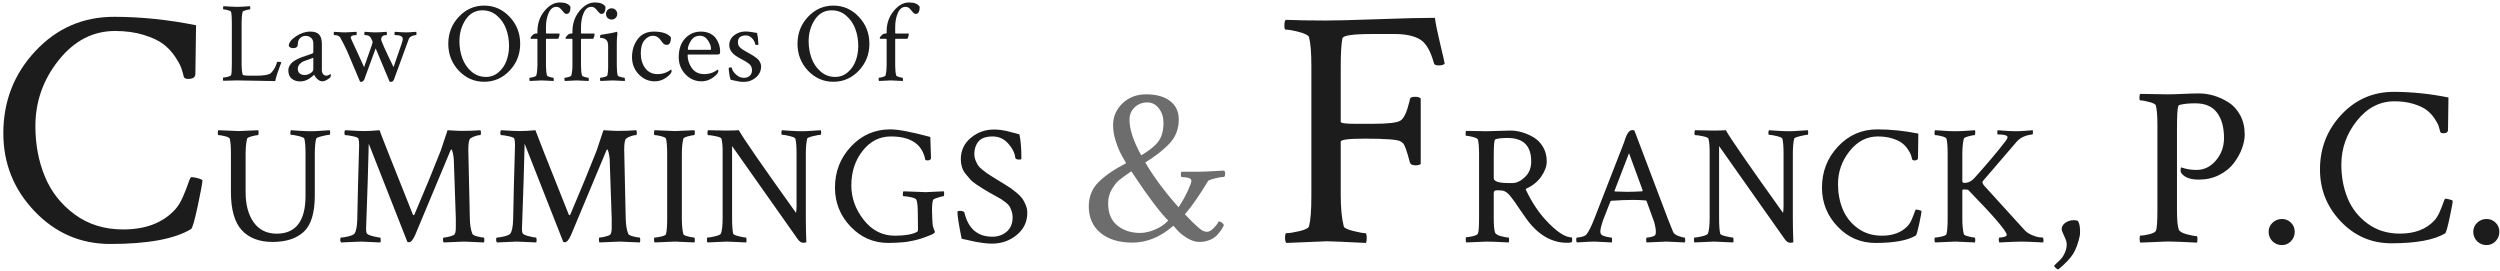 <?xml version="1.0" encoding="UTF-8"?>
<svg width="434px" height="47px" viewBox="0 0 434 47" version="1.1" xmlns="http://www.w3.org/2000/svg" xmlns:xlink="http://www.w3.org/1999/xlink">
    <!-- Generator: Sketch 55.2 (78181) - https://sketchapp.com -->
    <title>Logo</title>
    <desc>Created with Sketch.</desc>
    <g id="Home" stroke="none" stroke-width="1" fill="none" fill-rule="evenodd">
        <g id="Artboard" transform="translate(-248, -330)" fill-rule="nonzero">
            <g id="Logo" transform="translate(248, 330)">
                <g id="Cummings-&amp;-Franck,-p" transform="translate(0.578, 2.918)">
                    <path d="M34.57,28.359 C34.57,28.789 34.297,30.283 33.75,32.842 C33.203,35.4 32.813,36.738 32.578,36.855 C29.727,38.574 25.059,39.434 18.574,39.434 C13.418,39.434 9.033,37.539 5.42,33.75 C1.807,29.961 -3.69482223e-13,25.449 -3.69482223e-13,20.215 C-3.69482223e-13,14.668 1.855,9.912 5.566,5.947 C9.277,1.982 13.828,0 19.219,0 C23.828,0 28.574,0.488 33.457,1.465 C33.379,6.699 33.34,9.512 33.34,9.902 C33.34,10.488 32.93,10.781 32.109,10.781 C31.719,10.781 31.465,10.684 31.348,10.488 C31.23,9.98 31.084,9.463 30.908,8.936 C30.732,8.408 30.361,7.725 29.795,6.885 C29.229,6.045 28.545,5.322 27.744,4.717 C26.943,4.111 25.811,3.584 24.346,3.135 C22.881,2.686 21.23,2.461 19.395,2.461 C15.566,2.461 12.305,4.15 9.609,7.529 C6.914,10.908 5.566,14.727 5.566,18.984 C5.566,22.148 6.113,25.059 7.207,27.715 C8.301,30.371 10.029,32.568 12.393,34.307 C14.756,36.045 17.559,36.914 20.801,36.914 C24.668,36.914 27.656,35.781 29.766,33.516 C30.313,32.93 30.791,32.158 31.201,31.201 C31.611,30.244 31.924,29.443 32.139,28.799 C32.354,28.154 32.52,27.832 32.637,27.832 C32.871,27.832 33.154,27.871 33.486,27.949 C33.818,28.027 34.082,28.105 34.277,28.184 L34.57,28.359 Z M40.859,19.834 C41.171,19.834 42.304,19.785 44.257,19.688 C44.296,19.805 44.316,19.941 44.316,20.098 C44.316,20.391 44.277,20.537 44.199,20.537 C44.004,20.537 43.652,20.605 43.144,20.742 C42.636,20.879 42.363,21.016 42.324,21.152 C42.148,21.836 42.06,22.744 42.06,23.877 L42.06,30.41 C42.06,32.617 42.529,34.375 43.466,35.684 C44.404,36.992 45.732,37.646 47.451,37.646 C50.791,37.646 52.461,35.449 52.461,31.055 L52.461,23.73 C52.461,22.539 52.392,21.68 52.255,21.152 C52.197,20.996 51.86,20.845 51.245,20.698 C50.629,20.552 50.195,20.479 49.941,20.479 C49.863,20.479 49.824,20.366 49.824,20.142 C49.824,19.917 49.863,19.766 49.941,19.688 C50.195,19.707 50.703,19.741 51.464,19.79 C52.226,19.839 52.871,19.863 53.398,19.863 C53.906,19.863 54.546,19.834 55.317,19.775 C56.088,19.717 56.543,19.688 56.679,19.688 C56.718,19.805 56.738,19.951 56.738,20.127 C56.738,20.361 56.699,20.479 56.621,20.479 C56.425,20.479 56.001,20.557 55.346,20.713 C54.692,20.869 54.345,21.016 54.306,21.152 C54.15,21.758 54.072,22.666 54.072,23.877 L54.072,30.996 C54.072,34.023 53.437,36.128 52.168,37.31 C50.898,38.491 49.091,39.082 46.748,39.082 C44.423,39.082 42.636,38.398 41.386,37.031 C40.136,35.664 39.511,33.457 39.511,30.41 L39.511,23.76 C39.511,22.549 39.443,21.68 39.306,21.152 C39.248,20.996 38.969,20.854 38.471,20.728 C37.973,20.601 37.597,20.537 37.343,20.537 C37.265,20.537 37.226,20.41 37.226,20.156 C37.226,19.922 37.265,19.766 37.343,19.688 C39.589,19.785 40.761,19.834 40.859,19.834 Z M62.616,19.834 C63.339,19.834 64.237,19.785 65.312,19.688 C65.448,20.137 67.382,25.029 71.112,34.365 C71.132,34.404 71.171,34.424 71.23,34.424 C71.308,34.424 71.357,34.385 71.376,34.307 C73.29,29.814 74.814,26.113 75.946,23.203 L77.118,19.688 C78.368,19.766 79.179,19.805 79.55,19.805 C80.761,19.805 81.855,19.766 82.831,19.688 C82.89,19.863 82.919,20.01 82.919,20.127 C82.919,20.4 82.87,20.537 82.773,20.537 L82.714,20.537 C82.499,20.537 82.216,20.601 81.864,20.728 C81.513,20.854 81.249,20.986 81.073,21.123 C80.839,21.299 80.722,21.953 80.722,23.086 C80.722,23.398 80.81,27.363 80.986,34.98 C81.005,36.094 81.152,36.992 81.425,37.676 C81.503,37.852 81.796,38.003 82.304,38.13 C82.812,38.257 83.173,38.32 83.388,38.32 C83.466,38.32 83.505,38.457 83.505,38.73 C83.505,38.906 83.486,39.053 83.446,39.17 C81.493,39.072 80.331,39.023 79.96,39.023 C79.862,39.023 78.691,39.072 76.445,39.17 C76.366,39.092 76.327,38.936 76.327,38.701 C76.327,38.447 76.366,38.32 76.445,38.32 C76.64,38.32 76.938,38.271 77.338,38.174 C77.738,38.076 78.027,37.979 78.202,37.881 C78.437,37.744 78.554,37.324 78.554,36.621 L78.554,35.068 L78.202,24.756 C78.183,24.443 78.129,24.077 78.041,23.657 C77.953,23.237 77.861,23.027 77.763,23.027 C77.724,23.027 77.675,23.096 77.616,23.232 L71.493,37.881 C71.122,38.721 70.761,39.141 70.409,39.141 C70.351,39.141 70.263,39.121 70.146,39.082 L63.437,22.031 C63.398,23.906 63.339,26.055 63.261,28.477 C63.183,30.898 63.114,32.895 63.056,34.468 C62.997,36.04 62.968,36.846 62.968,36.885 C62.968,37.236 63.027,37.49 63.144,37.646 C63.261,37.803 63.617,37.954 64.213,38.101 C64.809,38.247 65.204,38.32 65.4,38.32 C65.478,38.32 65.517,38.467 65.517,38.76 C65.517,38.916 65.497,39.053 65.458,39.17 C63.505,39.072 62.372,39.023 62.06,39.023 C62.021,39.023 60.878,39.072 58.632,39.17 C58.534,39.072 58.486,38.926 58.486,38.73 C58.486,38.457 58.534,38.32 58.632,38.32 C58.905,38.32 59.311,38.257 59.848,38.13 C60.385,38.003 60.741,37.852 60.917,37.676 C61.23,37.324 61.405,36.475 61.445,35.127 C61.484,33.096 61.528,31.094 61.576,29.121 C61.625,27.148 61.669,25.601 61.708,24.478 C61.747,23.354 61.767,22.637 61.767,22.324 C61.767,21.836 61.728,21.445 61.65,21.152 C61.591,20.996 61.259,20.854 60.654,20.728 C60.048,20.601 59.609,20.537 59.335,20.537 C59.257,20.537 59.218,20.4 59.218,20.127 C59.218,19.912 59.257,19.766 59.335,19.688 C59.667,19.707 60.033,19.727 60.434,19.746 C60.834,19.766 61.2,19.785 61.532,19.805 C61.864,19.824 62.226,19.834 62.616,19.834 Z M89.677,19.834 C90.399,19.834 91.298,19.785 92.372,19.688 C92.509,20.137 94.442,25.029 98.173,34.365 C98.192,34.404 98.231,34.424 98.29,34.424 C98.368,34.424 98.417,34.385 98.436,34.307 C100.35,29.814 101.874,26.113 103.007,23.203 L104.179,19.688 C105.429,19.766 106.239,19.805 106.61,19.805 C107.821,19.805 108.915,19.766 109.891,19.688 C109.95,19.863 109.979,20.01 109.979,20.127 C109.979,20.4 109.93,20.537 109.833,20.537 L109.774,20.537 C109.559,20.537 109.276,20.601 108.925,20.728 C108.573,20.854 108.309,20.986 108.134,21.123 C107.899,21.299 107.782,21.953 107.782,23.086 C107.782,23.398 107.87,27.363 108.046,34.98 C108.065,36.094 108.212,36.992 108.485,37.676 C108.563,37.852 108.856,38.003 109.364,38.13 C109.872,38.257 110.233,38.32 110.448,38.32 C110.526,38.32 110.565,38.457 110.565,38.73 C110.565,38.906 110.546,39.053 110.507,39.17 C108.554,39.072 107.391,39.023 107.02,39.023 C106.923,39.023 105.751,39.072 103.505,39.17 C103.427,39.092 103.388,38.936 103.388,38.701 C103.388,38.447 103.427,38.32 103.505,38.32 C103.7,38.32 103.998,38.271 104.398,38.174 C104.799,38.076 105.087,37.979 105.263,37.881 C105.497,37.744 105.614,37.324 105.614,36.621 L105.614,35.068 L105.263,24.756 C105.243,24.443 105.189,24.077 105.101,23.657 C105.013,23.237 104.921,23.027 104.823,23.027 C104.784,23.027 104.735,23.096 104.677,23.232 L98.554,37.881 C98.182,38.721 97.821,39.141 97.47,39.141 C97.411,39.141 97.323,39.121 97.206,39.082 L90.497,22.031 C90.458,23.906 90.399,26.055 90.321,28.477 C90.243,30.898 90.175,32.895 90.116,34.468 C90.057,36.04 90.028,36.846 90.028,36.885 C90.028,37.236 90.087,37.49 90.204,37.646 C90.321,37.803 90.678,37.954 91.273,38.101 C91.869,38.247 92.264,38.32 92.46,38.32 C92.538,38.32 92.577,38.467 92.577,38.76 C92.577,38.916 92.557,39.053 92.518,39.17 C90.565,39.072 89.432,39.023 89.12,39.023 C89.081,39.023 87.938,39.072 85.692,39.17 C85.595,39.072 85.546,38.926 85.546,38.73 C85.546,38.457 85.595,38.32 85.692,38.32 C85.966,38.32 86.371,38.257 86.908,38.13 C87.445,38.003 87.802,37.852 87.977,37.676 C88.29,37.324 88.466,36.475 88.505,35.127 C88.544,33.096 88.588,31.094 88.637,29.121 C88.685,27.148 88.729,25.601 88.768,24.478 C88.807,23.354 88.827,22.637 88.827,22.324 C88.827,21.836 88.788,21.445 88.71,21.152 C88.651,20.996 88.319,20.854 87.714,20.728 C87.108,20.601 86.669,20.537 86.395,20.537 C86.317,20.537 86.278,20.4 86.278,20.127 C86.278,19.912 86.317,19.766 86.395,19.688 C86.727,19.707 87.094,19.727 87.494,19.746 C87.894,19.766 88.261,19.785 88.593,19.805 C88.925,19.824 89.286,19.834 89.677,19.834 Z M115.243,23.76 C115.243,22.549 115.174,21.68 115.037,21.152 C114.979,20.996 114.701,20.854 114.203,20.728 C113.704,20.601 113.329,20.537 113.075,20.537 C112.996,20.537 112.957,20.41 112.957,20.156 C112.957,19.922 112.996,19.766 113.075,19.688 C115.321,19.785 116.493,19.834 116.59,19.834 C116.903,19.834 118.036,19.785 119.989,19.688 C120.028,19.805 120.047,19.951 120.047,20.127 C120.047,20.4 120.008,20.537 119.93,20.537 C119.735,20.537 119.383,20.605 118.875,20.742 C118.368,20.879 118.094,21.016 118.055,21.152 C117.879,21.836 117.791,22.744 117.791,23.877 L117.791,35.01 C117.791,36.143 117.879,37.051 118.055,37.734 C118.094,37.871 118.368,38.003 118.875,38.13 C119.383,38.257 119.735,38.32 119.93,38.32 C120.008,38.32 120.047,38.467 120.047,38.76 C120.047,38.916 120.028,39.053 119.989,39.17 C118.036,39.072 116.903,39.023 116.59,39.023 C116.493,39.023 115.321,39.072 113.075,39.17 C112.996,39.092 112.957,38.945 112.957,38.73 C112.957,38.457 112.996,38.32 113.075,38.32 C113.329,38.32 113.704,38.262 114.203,38.145 C114.701,38.027 114.979,37.891 115.037,37.734 C115.174,37.207 115.243,36.338 115.243,35.127 L115.243,23.76 Z M137.703,23.73 C137.703,22.539 137.635,21.68 137.498,21.152 C137.439,20.996 137.103,20.845 136.487,20.698 C135.872,20.552 135.438,20.479 135.184,20.479 C135.105,20.479 135.066,20.366 135.066,20.142 C135.066,19.917 135.105,19.766 135.184,19.688 C135.438,19.707 135.945,19.741 136.707,19.79 C137.469,19.839 138.113,19.863 138.641,19.863 C139.148,19.863 139.788,19.834 140.56,19.775 C141.331,19.717 141.785,19.688 141.922,19.688 C141.961,19.805 141.98,19.951 141.98,20.127 C141.98,20.361 141.941,20.479 141.863,20.479 C141.668,20.479 141.243,20.557 140.589,20.713 C139.935,20.869 139.588,21.016 139.549,21.152 C139.393,21.758 139.314,22.666 139.314,23.877 L139.314,35.01 C139.314,36.221 139.344,37.588 139.402,39.111 C139.324,39.189 139.139,39.229 138.846,39.229 C138.514,39.229 138.191,39.004 137.879,38.555 L126.512,22.441 L126.512,34.951 C126.512,36.24 126.58,37.148 126.717,37.676 C126.756,37.813 127.083,37.954 127.698,38.101 C128.313,38.247 128.719,38.32 128.914,38.32 C128.973,38.32 129.007,38.437 129.017,38.672 C129.026,38.906 129.012,39.072 128.973,39.17 C127.02,39.072 125.896,39.023 125.604,39.023 L122.234,39.17 C122.176,39.111 122.146,38.965 122.146,38.73 C122.146,38.457 122.176,38.32 122.234,38.32 C122.508,38.32 122.952,38.247 123.567,38.101 C124.183,37.954 124.52,37.793 124.578,37.617 C124.773,37.109 124.871,36.191 124.871,34.863 L124.871,23.35 C124.871,22.393 124.803,21.66 124.666,21.152 C124.607,20.996 124.275,20.854 123.67,20.728 C123.064,20.601 122.625,20.537 122.352,20.537 C122.273,20.537 122.234,20.415 122.234,20.171 C122.234,19.927 122.273,19.766 122.352,19.688 C123.875,19.727 124.871,19.746 125.34,19.746 C126.355,19.746 127.137,19.727 127.684,19.688 C128.406,21.016 131.717,25.801 137.615,34.043 C137.674,33.711 137.703,33.311 137.703,32.842 L137.703,23.73 Z M144.373,29.648 C144.373,26.875 145.3,24.497 147.156,22.515 C149.011,20.532 151.287,19.541 153.982,19.541 C155.369,19.541 157.683,19.98 160.925,20.859 C161.004,23.086 161.043,24.297 161.043,24.492 C161.043,24.785 160.838,24.932 160.427,24.932 C160.232,24.932 160.105,24.883 160.046,24.785 C159.519,22.109 157.527,20.771 154.07,20.771 C152.117,20.771 150.486,21.602 149.177,23.262 C147.869,24.922 147.214,26.924 147.214,29.268 C147.214,31.436 147.932,33.433 149.368,35.259 C150.803,37.085 152.605,37.998 154.773,37.998 C156.492,37.998 157.761,37.783 158.582,37.354 C158.718,37.295 158.787,37.148 158.787,36.914 L158.757,34.512 L158.757,34.307 C158.757,33.037 158.679,32.197 158.523,31.787 C158.445,31.592 158.128,31.436 157.571,31.318 C157.014,31.201 156.58,31.143 156.267,31.143 C156.189,31.143 156.15,31.021 156.15,30.776 C156.15,30.532 156.189,30.371 156.267,30.293 C158.767,30.391 160.046,30.439 160.105,30.439 C160.261,30.439 161.316,30.391 163.269,30.293 C163.308,30.41 163.328,30.547 163.328,30.703 C163.328,30.996 163.289,31.143 163.211,31.143 C163.093,31.143 162.825,31.206 162.405,31.333 C161.985,31.46 161.687,31.572 161.511,31.67 C161.316,31.807 161.218,32.461 161.218,33.633 C161.218,34.043 161.233,34.487 161.262,34.966 C161.292,35.444 161.306,35.703 161.306,35.742 C161.306,36.094 161.375,36.436 161.511,36.768 C161.648,37.1 161.716,37.295 161.716,37.354 C161.716,37.51 161.472,37.686 160.984,37.881 C160.945,37.9 160.754,37.974 160.413,38.101 C160.071,38.228 159.851,38.311 159.754,38.35 C159.656,38.389 159.436,38.462 159.094,38.569 C158.753,38.677 158.479,38.75 158.274,38.789 C158.069,38.828 157.776,38.887 157.395,38.965 C157.014,39.043 156.653,39.097 156.311,39.126 C155.969,39.155 155.569,39.185 155.11,39.214 C154.651,39.243 154.168,39.258 153.66,39.258 C151.082,39.258 148.889,38.311 147.083,36.416 C145.276,34.521 144.373,32.266 144.373,29.648 Z M166.218,24.727 C166.218,23.223 166.794,21.987 167.946,21.021 C169.099,20.054 170.437,19.57 171.96,19.57 C172.39,19.57 172.795,19.595 173.176,19.644 C173.557,19.692 173.869,19.746 174.113,19.805 C174.358,19.863 174.709,19.956 175.168,20.083 C175.627,20.21 176.032,20.312 176.384,20.391 C176.618,21.426 176.736,22.822 176.736,24.58 C176.736,24.717 176.638,24.785 176.443,24.785 C175.974,24.785 175.72,24.688 175.681,24.492 C175.583,23.633 175.168,22.798 174.436,21.987 C173.703,21.177 172.81,20.771 171.755,20.771 C170.583,20.771 169.758,21.064 169.279,21.65 C168.801,22.236 168.562,22.959 168.562,23.818 C168.562,24.189 168.63,24.546 168.767,24.888 C168.904,25.229 169.04,25.513 169.177,25.737 C169.314,25.962 169.563,26.221 169.924,26.514 C170.285,26.807 170.549,27.012 170.715,27.129 C170.881,27.246 171.213,27.461 171.711,27.773 C172.209,28.086 172.527,28.281 172.663,28.359 C172.761,28.418 173.103,28.628 173.689,28.989 C174.275,29.351 174.675,29.604 174.89,29.751 C175.105,29.897 175.442,30.161 175.901,30.542 C176.36,30.923 176.692,31.26 176.897,31.553 C177.102,31.846 177.297,32.212 177.483,32.651 C177.668,33.091 177.761,33.545 177.761,34.014 C177.761,35.576 177.151,36.86 175.93,37.866 C174.709,38.872 173.279,39.375 171.638,39.375 C171.169,39.375 170.671,39.341 170.144,39.272 C169.616,39.204 169.177,39.136 168.825,39.067 C168.474,38.999 168.029,38.901 167.492,38.774 C166.955,38.647 166.579,38.564 166.364,38.525 C165.876,36.123 165.632,34.57 165.632,33.867 C165.632,33.75 165.788,33.691 166.101,33.691 C166.452,33.691 166.696,33.779 166.833,33.955 C167.497,36.768 169.118,38.174 171.696,38.174 C172.673,38.174 173.503,37.881 174.187,37.295 C174.87,36.709 175.212,35.879 175.212,34.805 C175.212,34.414 175.154,34.053 175.036,33.721 C174.919,33.389 174.797,33.115 174.67,32.9 C174.543,32.686 174.319,32.456 173.996,32.212 C173.674,31.968 173.425,31.787 173.249,31.67 C173.073,31.553 172.751,31.367 172.282,31.113 C171.814,30.859 171.491,30.684 171.316,30.586 C170.749,30.254 170.354,30.02 170.129,29.883 C169.904,29.746 169.533,29.507 169.016,29.165 C168.498,28.823 168.122,28.521 167.888,28.257 C167.654,27.993 167.38,27.671 167.068,27.29 C166.755,26.909 166.535,26.504 166.408,26.074 C166.281,25.645 166.218,25.195 166.218,24.727 Z" id="CUMMINGS" fill="#1C1C1C"></path>
                    <path d="M202.223,35.371 C201.468,34.616 200.556,33.522 199.489,32.09 C198.421,30.658 197.549,29.421 196.871,28.379 L195.817,26.816 C194.879,27.467 194.189,27.969 193.746,28.32 C193.304,28.672 192.868,29.212 192.438,29.941 C192.008,30.671 191.793,31.478 191.793,32.363 C191.793,34.082 192.327,35.371 193.395,36.23 C194.463,37.09 195.778,37.52 197.34,37.52 C198.148,37.52 199.013,37.324 199.938,36.934 C200.862,36.543 201.624,36.022 202.223,35.371 Z M198.59,14.863 C197.731,14.863 197.002,15.143 196.403,15.703 C195.804,16.263 195.504,16.986 195.504,17.871 C195.504,19.538 196.181,21.595 197.536,24.043 C198.89,23.262 199.873,22.474 200.485,21.68 C201.097,20.885 201.403,19.785 201.403,18.379 C201.403,17.441 201.142,16.621 200.621,15.918 C200.101,15.215 199.424,14.863 198.59,14.863 Z M198.395,13.457 C200.14,13.457 201.52,13.841 202.536,14.609 C203.551,15.378 204.059,16.452 204.059,17.832 C204.059,19.421 203.551,20.775 202.536,21.895 C201.52,23.014 200.088,24.147 198.239,25.293 C199.749,27.845 201.676,30.436 204.02,33.066 C204.671,32.077 205.205,31.126 205.621,30.215 C206.038,29.303 206.246,28.73 206.246,28.496 C206.246,28.262 206.123,28.099 205.875,28.008 C205.628,27.917 205.348,27.865 205.036,27.852 C204.723,27.839 204.541,27.819 204.489,27.793 C204.437,27.689 204.411,27.533 204.411,27.324 C204.411,27.116 204.45,26.973 204.528,26.895 L207.614,26.895 C208.004,26.895 208.414,26.882 208.844,26.855 C209.274,26.829 209.782,26.803 210.368,26.777 C210.954,26.751 211.468,26.725 211.911,26.699 C212.041,26.777 212.106,26.947 212.106,27.207 C212.106,27.598 212.028,27.793 211.871,27.793 C211.533,27.793 211.051,27.871 210.426,28.027 C209.801,28.184 209.385,28.327 209.176,28.457 C209.15,28.483 208.968,28.776 208.629,29.336 C208.291,29.896 207.796,30.658 207.145,31.621 C206.494,32.585 205.817,33.47 205.114,34.277 C205.713,34.902 206.129,35.332 206.364,35.566 C206.598,35.801 206.911,36.094 207.301,36.445 C207.692,36.797 208.004,37.031 208.239,37.148 C208.473,37.266 208.707,37.324 208.942,37.324 C209.306,37.324 209.704,37.103 210.133,36.66 C210.563,36.217 210.843,35.84 210.973,35.527 C211.181,35.527 211.383,35.605 211.579,35.762 C211.774,35.918 211.871,36.074 211.871,36.23 C211.767,36.439 211.65,36.647 211.52,36.855 C211.39,37.064 211.162,37.363 210.836,37.754 C210.511,38.145 210.068,38.464 209.508,38.711 C208.948,38.958 208.317,39.082 207.614,39.082 C206.937,39.082 206.22,38.848 205.465,38.379 C204.71,37.91 204.137,37.441 203.746,36.973 L203.121,36.27 C200.882,38.223 198.512,39.199 196.012,39.199 C193.694,39.199 191.852,38.639 190.485,37.52 C189.118,36.4 188.434,34.863 188.434,32.91 C188.434,31.217 189.007,29.805 190.153,28.672 C191.299,27.539 192.887,26.452 194.918,25.41 C194.424,24.577 194.052,23.906 193.805,23.398 C193.558,22.891 193.304,22.207 193.043,21.348 C192.783,20.488 192.653,19.642 192.653,18.809 C192.653,17.324 193.2,16.061 194.293,15.02 C195.387,13.978 196.754,13.457 198.395,13.457 Z" id="&amp;" fill="#6D6D6D"></path>
                    <path d="M229.595,0.645 C231.353,0.645 234.4,0.566 238.736,0.41 C243.072,0.254 246.334,0.176 248.521,0.176 C248.677,1.309 248.98,2.803 249.429,4.658 C249.879,6.514 250.142,7.676 250.22,8.145 C250.025,8.34 249.673,8.438 249.166,8.438 C248.658,8.438 248.384,8.301 248.345,8.027 C247.759,5.879 246.939,4.502 245.884,3.896 C244.83,3.291 243.384,2.988 241.548,2.988 L237.623,2.988 C234.263,2.988 232.545,3.242 232.466,3.75 C232.271,4.688 232.173,6.328 232.173,8.672 L232.173,18.223 C232.173,18.457 232.994,18.574 234.634,18.574 L237.74,18.574 C240.357,18.574 241.959,18.389 242.545,18.018 C243.13,17.646 243.638,16.582 244.068,14.824 C244.107,14.59 244.146,14.414 244.185,14.297 C244.224,14.023 244.517,13.887 245.064,13.887 C245.533,13.887 245.865,13.984 246.06,14.18 L246.06,25.547 C245.904,25.703 245.591,25.781 245.123,25.781 C244.615,25.781 244.302,25.625 244.185,25.312 C243.912,24.258 243.677,23.467 243.482,22.939 C243.287,22.412 243.14,22.1 243.043,22.002 C242.945,21.904 242.779,21.777 242.545,21.621 C242.037,21.309 239.966,21.152 236.334,21.152 C233.56,21.152 232.173,21.328 232.173,21.68 L232.173,30.938 C232.173,33.203 232.349,35.02 232.701,36.387 C232.779,36.66 233.326,36.924 234.341,37.178 C235.357,37.432 236.06,37.559 236.451,37.559 C236.607,37.559 236.685,37.852 236.685,38.438 C236.685,38.75 236.646,39.023 236.568,39.258 C232.662,39.062 230.396,38.965 229.771,38.965 C229.576,38.965 227.232,39.062 222.74,39.258 C222.584,39.102 222.505,38.809 222.505,38.379 C222.505,37.832 222.584,37.559 222.74,37.559 C223.248,37.559 224,37.441 224.996,37.207 C225.992,36.973 226.548,36.699 226.666,36.387 C226.939,35.332 227.076,33.574 227.076,31.113 L227.076,8.555 C227.076,6.25 226.939,4.57 226.666,3.516 C226.548,3.203 225.972,2.91 224.937,2.637 C223.902,2.363 223.13,2.227 222.623,2.227 C222.466,2.227 222.388,1.992 222.388,1.523 C222.388,1.016 222.466,0.684 222.623,0.527 C224.654,0.605 226.978,0.645 229.595,0.645 Z M261.138,21.035 C260.259,21.035 259.575,21.104 259.087,21.24 C259.009,21.26 258.946,21.333 258.897,21.46 C258.848,21.587 258.809,21.88 258.779,22.339 C258.75,22.798 258.736,23.506 258.736,24.463 L258.736,28.008 C258.736,28.574 259.585,28.857 261.284,28.857 L262.017,28.857 C262.7,28.857 263.408,28.516 264.141,27.832 C264.873,27.148 265.239,26.24 265.239,25.107 C265.239,22.393 263.872,21.035 261.138,21.035 Z M261.607,19.746 C262.271,19.746 262.945,19.844 263.628,20.039 C264.312,20.234 264.986,20.527 265.65,20.918 C266.314,21.309 266.861,21.865 267.29,22.588 C267.72,23.311 267.935,24.15 267.935,25.107 C267.935,25.928 267.627,26.787 267.012,27.686 C266.397,28.584 265.562,29.277 264.507,29.766 C264.312,29.844 264.253,29.941 264.331,30.059 C265.308,32.109 266.431,33.828 267.7,35.215 C269.575,37.266 271.099,38.291 272.271,38.291 C272.329,38.408 272.359,38.545 272.359,38.701 C272.359,38.877 272.329,39.023 272.271,39.141 C272.056,39.199 271.792,39.229 271.48,39.229 C268.745,39.229 266.372,37.822 264.361,35.01 C264.048,34.58 263.692,34.067 263.291,33.472 C262.891,32.876 262.598,32.446 262.412,32.183 C262.227,31.919 262.012,31.631 261.768,31.318 C261.524,31.006 261.309,30.771 261.123,30.615 C260.938,30.459 260.738,30.332 260.523,30.234 C260.308,30.156 259.946,30.117 259.439,30.117 C259.282,30.117 259.165,30.122 259.087,30.132 C259.009,30.142 258.931,30.186 258.853,30.264 C258.775,30.342 258.736,30.459 258.736,30.615 L258.736,34.922 C258.736,36.23 258.814,37.08 258.97,37.471 C259.068,37.725 259.414,37.93 260.01,38.086 C260.606,38.242 261.03,38.32 261.284,38.32 C261.363,38.32 261.402,38.457 261.402,38.73 C261.402,38.906 261.382,39.053 261.343,39.17 C259.39,39.072 258.12,39.023 257.534,39.023 L253.96,39.17 C253.902,39.111 253.872,38.936 253.872,38.643 C253.872,38.389 253.902,38.262 253.96,38.262 C254.234,38.262 254.614,38.203 255.103,38.086 C255.591,37.969 255.884,37.822 255.982,37.646 C256.118,37.412 256.187,36.494 256.187,34.893 L256.187,23.818 C256.187,22.666 256.118,21.826 255.982,21.299 C255.923,21.143 255.635,20.996 255.117,20.859 C254.6,20.723 254.214,20.654 253.96,20.654 C253.882,20.654 253.843,20.537 253.843,20.303 C253.843,20.049 253.882,19.883 253.96,19.805 L257.476,19.863 C258.062,19.863 258.755,19.844 259.556,19.805 C260.357,19.766 261.04,19.746 261.607,19.746 Z M283.159,19.746 L289.018,35.215 C289.37,36.133 289.653,36.836 289.868,37.324 C289.985,37.617 290.288,37.856 290.776,38.042 C291.264,38.228 291.626,38.32 291.86,38.32 C291.938,38.32 291.977,38.506 291.977,38.877 C291.977,38.955 291.958,39.053 291.919,39.17 C289.966,39.072 288.891,39.023 288.696,39.023 C288.677,39.023 287.544,39.072 285.298,39.17 C285.22,39.092 285.185,38.931 285.195,38.687 C285.205,38.442 285.249,38.32 285.327,38.32 C285.561,38.32 285.854,38.271 286.206,38.174 C286.557,38.076 286.762,37.949 286.821,37.793 C286.86,37.637 286.88,37.48 286.88,37.324 C286.88,37.07 286.846,36.772 286.777,36.431 C286.709,36.089 286.645,35.82 286.587,35.625 L286.47,35.303 L285.268,31.992 C285.21,31.914 285.151,31.875 285.093,31.875 C284.331,31.816 283.589,31.787 282.866,31.787 C281.85,31.787 280.61,31.836 279.145,31.934 L278.999,32.021 L277.739,35.244 C277.407,36.221 277.241,36.895 277.241,37.266 C277.241,37.539 277.319,37.734 277.475,37.852 C277.651,37.988 277.934,38.101 278.325,38.188 C278.716,38.276 278.999,38.32 279.175,38.32 C279.233,38.32 279.267,38.437 279.277,38.672 C279.287,38.906 279.272,39.072 279.233,39.17 C277.28,39.072 276.274,39.023 276.216,39.023 C275.825,39.023 275.483,39.033 275.19,39.053 C274.897,39.072 274.57,39.092 274.209,39.111 C273.847,39.131 273.501,39.15 273.169,39.17 C273.091,39.092 273.052,38.945 273.052,38.73 C273.052,38.457 273.091,38.32 273.169,38.32 C273.403,38.32 273.706,38.271 274.077,38.174 C274.448,38.076 274.702,37.939 274.839,37.764 C275.249,37.236 275.708,36.318 276.216,35.01 L281.313,21.914 C281.352,21.816 281.406,21.66 281.474,21.445 C281.543,21.23 281.596,21.069 281.636,20.962 C281.675,20.854 281.733,20.718 281.811,20.552 C281.889,20.386 281.958,20.264 282.016,20.186 C282.075,20.107 282.148,20.02 282.236,19.922 C282.324,19.824 282.422,19.756 282.529,19.717 C282.637,19.678 282.759,19.658 282.895,19.658 L283.159,19.746 Z M279.761,30.322 C280.776,30.361 281.47,30.381 281.841,30.381 C282.7,30.381 283.589,30.352 284.507,30.293 L284.595,30.146 L282.221,23.672 L279.702,30.205 C279.702,30.283 279.721,30.322 279.761,30.322 Z M309.047,23.73 C309.047,22.539 308.979,21.68 308.842,21.152 C308.784,20.996 308.447,20.845 307.831,20.698 C307.216,20.552 306.782,20.479 306.528,20.479 C306.45,20.479 306.411,20.366 306.411,20.142 C306.411,19.917 306.45,19.766 306.528,19.688 C306.782,19.707 307.289,19.741 308.051,19.79 C308.813,19.839 309.457,19.863 309.985,19.863 C310.493,19.863 311.132,19.834 311.904,19.775 C312.675,19.717 313.129,19.688 313.266,19.688 C313.305,19.805 313.325,19.951 313.325,20.127 C313.325,20.361 313.286,20.479 313.207,20.479 C313.012,20.479 312.587,20.557 311.933,20.713 C311.279,20.869 310.932,21.016 310.893,21.152 C310.737,21.758 310.659,22.666 310.659,23.877 L310.659,35.01 C310.659,36.221 310.688,37.588 310.746,39.111 C310.668,39.189 310.483,39.229 310.19,39.229 C309.858,39.229 309.536,39.004 309.223,38.555 L297.856,22.441 L297.856,34.951 C297.856,36.24 297.924,37.148 298.061,37.676 C298.1,37.813 298.427,37.954 299.042,38.101 C299.658,38.247 300.063,38.32 300.258,38.32 C300.317,38.32 300.351,38.437 300.361,38.672 C300.371,38.906 300.356,39.072 300.317,39.17 C298.364,39.072 297.241,39.023 296.948,39.023 L293.579,39.17 C293.52,39.111 293.491,38.965 293.491,38.73 C293.491,38.457 293.52,38.32 293.579,38.32 C293.852,38.32 294.296,38.247 294.912,38.101 C295.527,37.954 295.864,37.793 295.922,37.617 C296.118,37.109 296.215,36.191 296.215,34.863 L296.215,23.35 C296.215,22.393 296.147,21.66 296.01,21.152 C295.952,20.996 295.62,20.854 295.014,20.728 C294.409,20.601 293.969,20.537 293.696,20.537 C293.618,20.537 293.579,20.415 293.579,20.171 C293.579,19.927 293.618,19.766 293.696,19.688 C295.219,19.727 296.215,19.746 296.684,19.746 C297.7,19.746 298.481,19.727 299.028,19.688 C299.75,21.016 303.061,25.801 308.959,34.043 C309.018,33.711 309.047,33.311 309.047,32.842 L309.047,23.73 Z M333.002,33.721 C333.002,33.936 332.865,34.683 332.592,35.962 C332.318,37.241 332.123,37.91 332.006,37.969 C330.58,38.828 328.246,39.258 325.004,39.258 C322.426,39.258 320.233,38.311 318.427,36.416 C316.62,34.521 315.717,32.266 315.717,29.648 C315.717,26.875 316.645,24.497 318.5,22.515 C320.355,20.532 322.631,19.541 325.326,19.541 C327.631,19.541 330.004,19.785 332.445,20.273 C332.406,22.891 332.387,24.297 332.387,24.492 C332.387,24.785 332.182,24.932 331.771,24.932 C331.576,24.932 331.449,24.883 331.391,24.785 C331.332,24.531 331.259,24.272 331.171,24.009 C331.083,23.745 330.897,23.403 330.614,22.983 C330.331,22.563 329.989,22.202 329.589,21.899 C329.188,21.597 328.622,21.333 327.89,21.108 C327.157,20.884 326.332,20.771 325.414,20.771 C323.5,20.771 321.869,21.616 320.521,23.306 C319.174,24.995 318.5,26.904 318.5,29.033 C318.5,30.615 318.773,32.07 319.32,33.398 C319.867,34.727 320.731,35.825 321.913,36.694 C323.095,37.563 324.496,37.998 326.117,37.998 C328.051,37.998 329.545,37.432 330.6,36.299 C330.873,36.006 331.112,35.62 331.317,35.142 C331.522,34.663 331.679,34.263 331.786,33.94 C331.894,33.618 331.977,33.457 332.035,33.457 C332.152,33.457 332.294,33.477 332.46,33.516 C332.626,33.555 332.758,33.594 332.855,33.633 L333.002,33.721 Z M338.88,19.863 C339.271,19.863 339.652,19.854 340.023,19.834 C340.394,19.814 340.795,19.79 341.224,19.761 C341.654,19.731 342.005,19.707 342.279,19.688 C342.318,19.766 342.333,19.927 342.323,20.171 C342.313,20.415 342.279,20.537 342.22,20.537 C342.025,20.537 341.673,20.605 341.166,20.742 C340.658,20.879 340.384,21.016 340.345,21.152 C340.17,21.836 340.082,22.744 340.082,23.877 L340.082,28.652 L340.287,28.828 L340.492,28.828 C341.117,28.828 341.683,28.545 342.191,27.979 C344.476,25.42 346.156,23.438 347.23,22.031 C347.699,21.465 347.933,21.094 347.933,20.918 C347.933,20.586 347.377,20.42 346.263,20.42 C346.185,20.42 346.146,20.332 346.146,20.156 C346.146,19.98 346.166,19.824 346.205,19.688 C346.459,19.707 346.791,19.731 347.201,19.761 C347.611,19.79 347.992,19.814 348.343,19.834 C348.695,19.854 349.027,19.863 349.339,19.863 C349.828,19.863 350.384,19.839 351.009,19.79 C351.634,19.741 352.064,19.707 352.298,19.688 C352.337,19.766 352.352,19.907 352.342,20.112 C352.333,20.317 352.298,20.42 352.24,20.42 C351.048,20.557 350.15,20.967 349.545,21.65 L343.656,28.506 C343.5,28.682 343.568,28.945 343.861,29.297 L350.921,37.061 C351.234,37.393 351.644,37.666 352.152,37.881 C352.66,38.096 353.055,38.223 353.338,38.262 C353.622,38.301 353.851,38.32 354.027,38.32 C354.125,38.32 354.173,38.496 354.173,38.848 C354.173,38.984 354.154,39.092 354.115,39.17 C352.162,39.072 350.951,39.023 350.482,39.023 C349.994,39.023 349.554,39.033 349.164,39.053 C348.773,39.072 348.334,39.092 347.845,39.111 C347.357,39.131 346.918,39.15 346.527,39.17 C346.449,39.092 346.41,38.931 346.41,38.687 C346.41,38.442 346.449,38.32 346.527,38.32 C346.761,38.32 347.03,38.281 347.333,38.203 C347.635,38.125 347.787,38.008 347.787,37.852 C347.787,37.227 345.57,34.639 341.136,30.088 C341.058,30.01 340.775,29.971 340.287,29.971 C340.15,29.971 340.082,30.049 340.082,30.205 L340.082,35.01 C340.082,36.143 340.17,37.051 340.345,37.734 C340.384,37.871 340.658,38.003 341.166,38.13 C341.673,38.257 342.025,38.32 342.22,38.32 C342.279,38.32 342.313,38.437 342.323,38.672 C342.333,38.906 342.318,39.072 342.279,39.17 C340.326,39.072 339.193,39.023 338.88,39.023 C338.783,39.023 337.611,39.072 335.365,39.17 C335.287,39.092 335.248,38.945 335.248,38.73 C335.248,38.457 335.287,38.32 335.365,38.32 C335.619,38.32 335.995,38.262 336.493,38.145 C336.991,38.027 337.269,37.891 337.328,37.734 C337.464,37.207 337.533,36.338 337.533,35.127 L337.533,23.76 C337.533,22.549 337.464,21.68 337.328,21.152 C337.269,20.996 336.991,20.854 336.493,20.728 C335.995,20.601 335.619,20.537 335.365,20.537 C335.287,20.537 335.248,20.41 335.248,20.156 C335.248,19.922 335.287,19.766 335.365,19.688 C335.619,19.707 336.136,19.741 336.918,19.79 C337.699,19.839 338.353,19.863 338.88,19.863 Z M358.206,39.492 C358.206,39.141 358.06,38.662 357.767,38.057 C357.474,37.451 357.327,37.051 357.327,36.855 C357.327,36.426 357.542,36.06 357.972,35.757 C358.402,35.454 358.89,35.303 359.437,35.303 C359.691,35.303 359.925,35.342 360.14,35.42 C360.394,35.791 360.521,36.416 360.521,37.295 C360.521,37.666 360.501,37.92 360.462,38.057 C360.189,39.326 359.808,40.356 359.32,41.147 C358.831,41.938 357.972,42.842 356.741,43.857 L356.712,43.857 C356.634,43.857 356.502,43.779 356.317,43.623 C356.131,43.467 356.038,43.33 356.038,43.213 C356.038,43.174 356.151,43.052 356.375,42.847 C356.6,42.642 356.849,42.402 357.122,42.129 C357.396,41.855 357.645,41.475 357.869,40.986 C358.094,40.498 358.206,40 358.206,39.492 Z M375.666,13.457 C376.448,13.457 377.372,13.431 378.44,13.379 C379.508,13.327 380.419,13.301 381.174,13.301 C382.034,13.301 382.899,13.431 383.772,13.691 C384.644,13.952 385.491,14.342 386.311,14.863 C387.131,15.384 387.802,16.126 388.323,17.09 C388.843,18.053 389.104,19.173 389.104,20.449 C389.104,21.204 388.941,22.018 388.616,22.891 C388.29,23.763 387.815,24.609 387.19,25.43 C386.565,26.25 385.725,26.927 384.67,27.461 C383.616,27.995 382.437,28.262 381.135,28.262 C379.677,28.262 378.674,27.897 378.127,27.168 C377.971,26.986 377.932,26.686 378.01,26.27 C378.036,26.165 378.075,26.126 378.127,26.152 C378.909,26.439 379.781,26.582 380.745,26.582 C382.047,26.582 383.166,26.035 384.104,24.941 C385.041,23.848 385.51,22.546 385.51,21.035 C385.51,19.186 385.107,17.721 384.299,16.641 C383.492,15.56 382.242,15.02 380.549,15.02 C379.377,15.02 378.466,15.111 377.815,15.293 C377.685,15.319 377.593,15.417 377.541,15.586 C377.489,15.755 377.444,16.152 377.405,16.777 C377.366,17.402 377.346,18.34 377.346,19.59 L377.346,33.535 C377.346,35.28 377.45,36.413 377.659,36.934 C377.789,37.272 378.251,37.546 379.045,37.754 C379.84,37.962 380.406,38.066 380.745,38.066 C380.849,38.066 380.901,38.249 380.901,38.613 C380.901,38.848 380.875,39.043 380.823,39.199 C378.218,39.069 376.526,39.004 375.745,39.004 L370.979,39.199 C370.901,39.121 370.862,38.887 370.862,38.496 C370.862,38.158 370.901,37.988 370.979,37.988 C371.343,37.988 371.851,37.91 372.502,37.754 C373.153,37.598 373.544,37.402 373.674,37.168 C373.857,36.855 373.948,35.632 373.948,33.496 L373.948,18.73 C373.948,17.194 373.857,16.074 373.674,15.371 C373.596,15.163 373.212,14.967 372.522,14.785 C371.832,14.603 371.317,14.512 370.979,14.512 C370.875,14.512 370.823,14.355 370.823,14.043 C370.823,13.704 370.875,13.483 370.979,13.379 L375.666,13.457 Z M393.918,38.965 C393.475,38.496 393.254,37.949 393.254,37.324 C393.254,36.699 393.482,36.172 393.938,35.742 C394.393,35.312 394.934,35.098 395.559,35.098 C396.184,35.098 396.711,35.312 397.141,35.742 C397.57,36.172 397.785,36.699 397.785,37.324 C397.785,37.949 397.57,38.49 397.141,38.945 C396.711,39.401 396.184,39.629 395.559,39.629 C394.934,39.629 394.387,39.408 393.918,38.965 Z M425.216,31.934 C425.216,32.22 425.034,33.216 424.67,34.922 C424.305,36.628 424.045,37.52 423.888,37.598 C421.987,38.743 418.875,39.316 414.552,39.316 C411.115,39.316 408.192,38.053 405.783,35.527 C403.374,33.001 402.17,29.994 402.17,26.504 C402.17,22.806 403.406,19.635 405.88,16.992 C408.354,14.349 411.388,13.027 414.982,13.027 C418.055,13.027 421.219,13.353 424.474,14.004 C424.422,17.494 424.396,19.368 424.396,19.629 C424.396,20.02 424.123,20.215 423.576,20.215 C423.315,20.215 423.146,20.15 423.068,20.02 C422.99,19.681 422.892,19.336 422.775,18.984 C422.658,18.633 422.41,18.177 422.033,17.617 C421.655,17.057 421.199,16.576 420.666,16.172 C420.132,15.768 419.377,15.417 418.4,15.117 C417.423,14.818 416.323,14.668 415.099,14.668 C412.547,14.668 410.373,15.794 408.576,18.047 C406.779,20.299 405.88,22.845 405.88,25.684 C405.88,27.793 406.245,29.733 406.974,31.504 C407.703,33.275 408.856,34.74 410.431,35.898 C412.007,37.057 413.875,37.637 416.037,37.637 C418.615,37.637 420.607,36.882 422.013,35.371 C422.378,34.98 422.697,34.466 422.97,33.828 C423.244,33.19 423.452,32.656 423.595,32.227 C423.739,31.797 423.849,31.582 423.927,31.582 C424.084,31.582 424.272,31.608 424.494,31.66 C424.715,31.712 424.891,31.764 425.021,31.816 L425.216,31.934 Z M429.445,38.965 C429.002,38.496 428.78,37.949 428.78,37.324 C428.78,36.699 429.008,36.172 429.464,35.742 C429.92,35.312 430.46,35.098 431.085,35.098 C431.71,35.098 432.237,35.312 432.667,35.742 C433.097,36.172 433.312,36.699 433.312,37.324 C433.312,37.949 433.097,38.49 432.667,38.945 C432.237,39.401 431.71,39.629 431.085,39.629 C430.46,39.629 429.913,39.408 429.445,38.965 Z" id="FRANCK,P.C." fill="#1C1C1C"></path>
                </g>
                <path d="M41.145,1.188 C41.405,1.188 41.659,1.181 41.906,1.168 C42.154,1.155 42.421,1.139 42.707,1.119 C42.993,1.1 43.228,1.083 43.41,1.07 C43.436,1.148 43.449,1.246 43.449,1.363 C43.449,1.546 43.423,1.637 43.371,1.637 C43.241,1.637 43.007,1.682 42.668,1.773 C42.329,1.865 42.147,1.956 42.121,2.047 C42.004,2.503 41.945,3.108 41.945,3.863 L41.945,11.227 C41.945,11.917 42.004,12.49 42.121,12.945 C42.16,13.076 42.603,13.141 43.449,13.141 L44.387,13.141 C45.598,13.141 46.418,13.03 46.848,12.809 C47.043,12.704 47.261,12.473 47.502,12.115 C47.743,11.757 47.935,11.331 48.078,10.836 C48.104,10.758 48.195,10.719 48.352,10.719 C48.599,10.719 48.762,10.758 48.84,10.836 C48.775,11.005 48.674,11.275 48.537,11.646 C48.4,12.018 48.293,12.317 48.215,12.545 C48.137,12.773 48.052,13.036 47.961,13.336 C47.87,13.635 47.811,13.883 47.785,14.078 C47.108,14.078 46.05,14.059 44.611,14.02 C43.173,13.98 42.01,13.961 41.125,13.961 L38.762,14.02 C38.723,13.98 38.703,13.876 38.703,13.707 C38.703,13.538 38.723,13.453 38.762,13.453 C38.944,13.453 39.198,13.414 39.523,13.336 C39.849,13.258 40.044,13.16 40.109,13.043 C40.201,12.887 40.246,12.275 40.246,11.207 L40.246,3.824 C40.246,2.991 40.201,2.398 40.109,2.047 C40.07,1.943 39.885,1.848 39.553,1.764 C39.221,1.679 38.97,1.637 38.801,1.637 C38.749,1.637 38.723,1.552 38.723,1.383 C38.723,1.227 38.749,1.122 38.801,1.07 C38.97,1.083 39.315,1.106 39.836,1.139 C40.357,1.171 40.793,1.188 41.145,1.188 Z M52.028,12.75 C52.249,12.932 52.536,13.023 52.888,13.023 C53.239,13.023 53.578,12.916 53.903,12.701 C54.229,12.486 54.391,12.268 54.391,12.047 L54.391,10.035 C54.287,10.087 54.033,10.178 53.63,10.309 C53.226,10.439 52.91,10.553 52.682,10.65 C52.455,10.748 52.233,10.911 52.018,11.139 C51.804,11.367 51.696,11.63 51.696,11.93 C51.696,12.281 51.807,12.555 52.028,12.75 Z M53.864,5.484 C54.58,5.484 55.095,5.657 55.407,6.002 C55.72,6.347 55.876,6.904 55.876,7.672 L55.876,12.184 C55.876,12.457 55.947,12.685 56.091,12.867 C56.234,13.049 56.429,13.141 56.677,13.141 C56.859,13.141 57.087,13.049 57.36,12.867 C57.412,12.867 57.438,12.919 57.438,13.023 C57.438,13.193 57.406,13.329 57.341,13.434 C56.807,13.889 56.351,14.117 55.973,14.117 C55.674,14.117 55.388,13.993 55.114,13.746 C54.841,13.499 54.652,13.238 54.548,12.965 C54.535,12.965 54.486,13.007 54.401,13.092 C54.317,13.176 54.203,13.274 54.059,13.385 C53.916,13.495 53.75,13.609 53.561,13.727 C53.373,13.844 53.151,13.941 52.897,14.02 C52.643,14.098 52.386,14.137 52.126,14.137 C51.527,14.137 51.032,13.977 50.641,13.658 C50.251,13.339 50.055,12.861 50.055,12.223 C50.055,11.936 50.127,11.666 50.27,11.412 C50.414,11.158 50.583,10.95 50.778,10.787 C50.973,10.624 51.24,10.458 51.579,10.289 C51.917,10.12 52.207,9.993 52.448,9.908 C52.689,9.824 53.005,9.716 53.395,9.586 C53.786,9.456 54.059,9.358 54.216,9.293 C54.333,9.254 54.391,9.156 54.391,9 L54.391,7.535 C54.391,7.118 54.261,6.796 54.001,6.568 C53.74,6.34 53.428,6.227 53.063,6.227 C52.673,6.227 52.347,6.36 52.087,6.627 C51.826,6.894 51.696,7.242 51.696,7.672 C51.696,8.128 51.429,8.355 50.895,8.355 C50.531,8.355 50.277,8.232 50.134,7.984 C50.134,7.424 50.544,6.868 51.364,6.314 C52.184,5.761 53.018,5.484 53.864,5.484 Z M69.923,6.773 C69.923,6.318 69.494,6.09 68.634,6.09 L68.556,6.09 C68.504,6.09 68.478,6.008 68.478,5.846 C68.478,5.683 68.504,5.576 68.556,5.523 C68.752,5.536 68.97,5.549 69.211,5.562 C69.451,5.576 69.673,5.589 69.875,5.602 C70.076,5.615 70.295,5.621 70.529,5.621 C70.75,5.621 70.942,5.615 71.105,5.602 C71.268,5.589 71.453,5.576 71.662,5.562 C71.87,5.549 72.072,5.536 72.267,5.523 C72.293,5.602 72.306,5.699 72.306,5.816 C72.306,5.999 72.274,6.09 72.209,6.09 C72.039,6.09 71.811,6.145 71.525,6.256 C71.239,6.367 71.05,6.546 70.959,6.793 L68.4,13.785 C68.296,14.072 68.114,14.215 67.853,14.215 C67.723,14.215 67.645,14.189 67.619,14.137 L65.216,8.395 L63.244,13.785 C63.231,13.824 63.205,13.873 63.166,13.932 C63.127,13.99 63.065,14.052 62.98,14.117 C62.895,14.182 62.808,14.215 62.716,14.215 C62.586,14.215 62.508,14.189 62.482,14.137 C62.17,13.434 61.815,12.59 61.418,11.607 C61.02,10.624 60.646,9.739 60.295,8.951 C59.943,8.163 59.533,7.353 59.064,6.52 C58.895,6.233 58.543,6.09 58.009,6.09 C57.957,6.09 57.931,6.005 57.931,5.836 C57.931,5.68 57.957,5.576 58.009,5.523 C58.205,5.536 58.42,5.549 58.654,5.562 C58.888,5.576 59.103,5.589 59.298,5.602 C59.494,5.615 59.709,5.621 59.943,5.621 L61.896,5.523 C61.922,5.576 61.932,5.683 61.925,5.846 C61.919,6.008 61.896,6.09 61.857,6.09 C61.206,6.09 60.88,6.24 60.88,6.539 C60.88,6.578 60.962,6.773 61.125,7.125 C61.287,7.477 61.571,8.085 61.974,8.951 C62.378,9.817 62.788,10.719 63.205,11.656 C63.426,11.018 63.673,10.315 63.947,9.547 C64.22,8.779 64.412,8.232 64.523,7.906 C64.634,7.581 64.689,7.392 64.689,7.34 C64.689,7.275 64.66,7.171 64.601,7.027 C64.543,6.884 64.481,6.76 64.416,6.656 L64.318,6.48 C64.24,6.363 64.116,6.266 63.947,6.188 C63.817,6.122 63.608,6.09 63.322,6.09 C63.27,6.09 63.244,6.008 63.244,5.846 C63.244,5.683 63.27,5.576 63.322,5.523 C63.517,5.536 63.729,5.549 63.957,5.562 C64.185,5.576 64.393,5.589 64.582,5.602 C64.77,5.615 64.982,5.621 65.216,5.621 C65.438,5.621 65.643,5.615 65.832,5.602 C66.02,5.589 66.239,5.576 66.486,5.562 C66.733,5.549 66.948,5.536 67.13,5.523 C67.157,5.602 67.17,5.712 67.17,5.855 C67.17,5.999 67.15,6.077 67.111,6.09 C66.486,6.09 66.173,6.344 66.173,6.852 C66.173,7.125 66.89,8.727 68.322,11.656 C68.517,11.057 68.765,10.335 69.064,9.488 C69.364,8.642 69.582,8.014 69.718,7.604 C69.855,7.193 69.923,6.917 69.923,6.773 Z M83.761,1.793 C82.524,1.793 81.547,2.333 80.831,3.414 C80.115,4.495 79.757,5.745 79.757,7.164 C79.757,8.206 79.926,9.189 80.265,10.113 C80.603,11.038 81.131,11.809 81.847,12.428 C82.563,13.046 83.403,13.355 84.366,13.355 C85.2,13.355 85.929,13.085 86.554,12.545 C87.179,12.005 87.638,11.334 87.931,10.533 C88.224,9.732 88.37,8.876 88.37,7.965 C88.37,6.923 88.201,5.943 87.862,5.025 C87.524,4.107 86.997,3.339 86.28,2.721 C85.564,2.102 84.724,1.793 83.761,1.793 Z M79.64,12.262 C78.429,10.973 77.823,9.417 77.823,7.594 C77.823,5.771 78.432,4.212 79.65,2.916 C80.867,1.62 82.335,0.973 84.054,0.973 C85.773,0.973 87.244,1.62 88.468,2.916 C89.692,4.212 90.304,5.771 90.304,7.594 C90.304,9.417 89.692,10.973 88.468,12.262 C87.244,13.551 85.773,14.195 84.054,14.195 C82.335,14.195 80.864,13.551 79.64,12.262 Z M97.184,0.426 C98.121,0.426 98.74,0.68 99.039,1.188 C99.039,2.008 98.805,2.418 98.336,2.418 C98.167,2.418 98.004,2.317 97.848,2.115 C97.691,1.913 97.512,1.708 97.311,1.5 C97.109,1.292 96.865,1.188 96.578,1.188 C96.005,1.188 95.563,1.539 95.25,2.242 C94.937,2.945 94.781,3.772 94.781,4.723 L94.781,5.719 C94.781,5.784 94.814,5.816 94.879,5.816 L97.047,5.816 C97.112,5.816 97.145,5.862 97.145,5.953 C97.145,6.161 97.066,6.422 96.91,6.734 L94.898,6.734 C94.82,6.734 94.781,6.773 94.781,6.852 L94.781,11.363 C94.781,12.066 94.84,12.646 94.957,13.102 C94.983,13.193 95.143,13.281 95.436,13.365 C95.729,13.45 95.934,13.492 96.051,13.492 C96.09,13.492 96.116,13.57 96.129,13.727 C96.142,13.883 96.135,13.993 96.109,14.059 C94.807,13.993 94.111,13.961 94.02,13.961 C93.98,13.961 93.297,13.993 91.969,14.059 C91.943,14.033 91.923,13.971 91.91,13.873 C91.897,13.775 91.897,13.688 91.91,13.609 C91.923,13.531 91.943,13.492 91.969,13.492 C92.125,13.492 92.346,13.45 92.633,13.365 C92.919,13.281 93.076,13.193 93.102,13.102 C93.232,12.594 93.297,12.014 93.297,11.363 L93.297,6.871 C93.297,6.78 93.264,6.734 93.199,6.734 L92.164,6.734 C92.125,6.734 92.105,6.695 92.105,6.617 C92.105,6.5 92.21,6.337 92.418,6.129 C92.626,5.921 92.848,5.816 93.082,5.816 L93.199,5.816 C93.264,5.816 93.297,5.777 93.297,5.699 L93.297,5.445 C93.297,4.078 93.704,2.9 94.518,1.91 C95.331,0.921 96.22,0.426 97.184,0.426 Z M103.263,0.426 C104.2,0.426 104.818,0.68 105.118,1.188 C105.118,2.008 104.884,2.418 104.415,2.418 C104.246,2.418 104.083,2.317 103.927,2.115 C103.77,1.913 103.591,1.708 103.389,1.5 C103.188,1.292 102.943,1.188 102.657,1.188 C102.084,1.188 101.641,1.539 101.329,2.242 C101.016,2.945 100.86,3.772 100.86,4.723 L100.86,5.719 C100.86,5.784 100.893,5.816 100.958,5.816 L103.126,5.816 C103.191,5.816 103.223,5.862 103.223,5.953 C103.223,6.161 103.145,6.422 102.989,6.734 L100.977,6.734 C100.899,6.734 100.86,6.773 100.86,6.852 L100.86,11.363 C100.86,12.066 100.919,12.646 101.036,13.102 C101.062,13.193 101.221,13.281 101.514,13.365 C101.807,13.45 102.012,13.492 102.13,13.492 C102.169,13.492 102.195,13.57 102.208,13.727 C102.221,13.883 102.214,13.993 102.188,14.059 C100.886,13.993 100.19,13.961 100.098,13.961 C100.059,13.961 99.376,13.993 98.048,14.059 C98.022,14.033 98.002,13.971 97.989,13.873 C97.976,13.775 97.976,13.688 97.989,13.609 C98.002,13.531 98.022,13.492 98.048,13.492 C98.204,13.492 98.425,13.45 98.712,13.365 C98.998,13.281 99.154,13.193 99.18,13.102 C99.311,12.594 99.376,12.014 99.376,11.363 L99.376,6.871 C99.376,6.78 99.343,6.734 99.278,6.734 L98.243,6.734 C98.204,6.734 98.184,6.695 98.184,6.617 C98.184,6.5 98.289,6.337 98.497,6.129 C98.705,5.921 98.927,5.816 99.161,5.816 L99.278,5.816 C99.343,5.816 99.376,5.777 99.376,5.699 L99.376,5.445 C99.376,4.078 99.783,2.9 100.596,1.91 C101.41,0.921 102.299,0.426 103.263,0.426 Z M105.474,3.121 C105.292,2.926 105.201,2.691 105.201,2.418 C105.201,2.145 105.295,1.913 105.484,1.725 C105.673,1.536 105.904,1.441 106.177,1.441 C106.451,1.441 106.682,1.536 106.871,1.725 C107.06,1.913 107.154,2.145 107.154,2.418 C107.154,2.691 107.06,2.923 106.871,3.111 C106.682,3.3 106.451,3.395 106.177,3.395 C105.904,3.395 105.67,3.303 105.474,3.121 Z M107.076,11.363 C107.076,12.118 107.128,12.698 107.232,13.102 C107.258,13.193 107.427,13.281 107.74,13.365 C108.052,13.45 108.274,13.492 108.404,13.492 C108.443,13.492 108.469,13.57 108.482,13.727 C108.495,13.883 108.489,13.993 108.463,14.059 C107.16,13.993 106.464,13.961 106.373,13.961 C106.282,13.961 105.572,13.993 104.244,14.059 C104.192,14.007 104.166,13.899 104.166,13.736 C104.166,13.574 104.192,13.492 104.244,13.492 C104.4,13.492 104.631,13.45 104.937,13.365 C105.243,13.281 105.409,13.193 105.435,13.102 C105.526,12.724 105.572,12.268 105.572,11.734 L105.572,8.043 C105.572,7.535 105.481,7.184 105.298,6.988 C105.168,6.832 105.009,6.725 104.82,6.666 C104.631,6.607 104.475,6.578 104.351,6.578 C104.227,6.578 104.166,6.565 104.166,6.539 C104.166,6.227 104.205,6.064 104.283,6.051 C105.663,5.842 106.561,5.673 106.978,5.543 L107.017,5.523 L107.076,5.523 C107.128,5.523 107.16,5.579 107.173,5.689 C107.186,5.8 107.186,5.882 107.173,5.934 C107.108,6.454 107.076,6.923 107.076,7.34 L107.076,11.363 Z M113.506,5.484 C114.939,5.484 115.928,5.816 116.475,6.48 C116.475,7.353 116.234,7.789 115.752,7.789 C115.531,7.789 115.362,7.74 115.245,7.643 C115.127,7.545 114.978,7.366 114.795,7.105 C114.392,6.507 113.91,6.207 113.35,6.207 C112.816,6.207 112.331,6.461 111.895,6.969 C111.459,7.477 111.241,8.232 111.241,9.234 C111.241,10.276 111.498,11.142 112.012,11.832 C112.526,12.522 113.239,12.867 114.151,12.867 C114.424,12.867 114.685,12.841 114.932,12.789 C115.179,12.737 115.391,12.675 115.567,12.604 C115.743,12.532 115.892,12.46 116.016,12.389 C116.14,12.317 116.247,12.249 116.338,12.184 L116.475,12.086 C116.553,12.086 116.592,12.171 116.592,12.34 C116.592,12.444 116.553,12.561 116.475,12.691 C116.215,13.056 115.83,13.385 115.323,13.678 C114.815,13.971 114.261,14.117 113.662,14.117 C112.582,14.117 111.654,13.71 110.879,12.896 C110.105,12.083 109.717,11.09 109.717,9.918 C109.717,8.72 110.043,7.682 110.694,6.803 C111.345,5.924 112.282,5.484 113.506,5.484 Z M121.499,6.207 C120.822,6.207 120.305,6.497 119.946,7.076 C119.588,7.656 119.409,8.134 119.409,8.512 C119.409,8.603 119.448,8.648 119.527,8.648 L123.335,8.648 C123.4,8.648 123.433,8.583 123.433,8.453 C123.433,8.036 123.257,7.558 122.905,7.018 C122.554,6.477 122.085,6.207 121.499,6.207 Z M121.695,5.484 C122.293,5.484 122.821,5.598 123.277,5.826 C123.732,6.054 124.081,6.347 124.321,6.705 C124.562,7.063 124.738,7.428 124.849,7.799 C124.96,8.17 125.015,8.538 125.015,8.902 C125.015,9.163 124.976,9.322 124.898,9.381 C124.82,9.439 124.67,9.469 124.448,9.469 L119.527,9.469 C119.422,9.469 119.37,9.501 119.37,9.566 C119.37,10.387 119.618,11.142 120.112,11.832 C120.607,12.522 121.323,12.867 122.261,12.867 C122.534,12.867 122.795,12.841 123.042,12.789 C123.29,12.737 123.501,12.675 123.677,12.604 C123.853,12.532 124.002,12.46 124.126,12.389 C124.25,12.317 124.357,12.249 124.448,12.184 L124.585,12.086 C124.663,12.086 124.702,12.171 124.702,12.34 C124.702,12.444 124.663,12.561 124.585,12.691 C124.325,13.056 123.941,13.385 123.433,13.678 C122.925,13.971 122.372,14.117 121.773,14.117 C120.692,14.117 119.764,13.71 118.989,12.896 C118.215,12.083 117.827,11.09 117.827,9.918 C117.827,8.551 118.195,7.47 118.931,6.676 C119.667,5.882 120.588,5.484 121.695,5.484 Z M129.434,5.465 C129.72,5.465 130.081,5.501 130.518,5.572 C130.954,5.644 131.257,5.693 131.426,5.719 C131.556,6.318 131.634,6.982 131.66,7.711 C131.66,7.776 131.576,7.809 131.406,7.809 C131.224,7.809 131.126,7.763 131.113,7.672 C131.048,7.307 130.863,6.962 130.557,6.637 C130.251,6.311 129.902,6.148 129.512,6.148 C128.574,6.148 128.105,6.533 128.105,7.301 C128.105,7.496 128.132,7.669 128.184,7.818 C128.236,7.968 128.337,8.111 128.486,8.248 C128.636,8.385 128.75,8.482 128.828,8.541 C128.906,8.6 129.079,8.704 129.346,8.854 C129.613,9.003 129.779,9.098 129.844,9.137 C129.896,9.163 130.049,9.251 130.303,9.4 C130.557,9.55 130.736,9.658 130.84,9.723 C130.944,9.788 131.097,9.898 131.299,10.055 C131.501,10.211 131.647,10.351 131.738,10.475 C131.829,10.598 131.917,10.755 132.002,10.943 C132.087,11.132 132.129,11.324 132.129,11.52 C132.129,12.288 131.829,12.929 131.23,13.443 C130.632,13.958 129.928,14.215 129.121,14.215 C128.848,14.215 128.597,14.199 128.369,14.166 C128.141,14.133 127.871,14.078 127.559,14 C127.246,13.922 127.005,13.87 126.836,13.844 C126.758,13.635 126.683,13.31 126.611,12.867 C126.54,12.424 126.504,12.073 126.504,11.812 C126.608,11.734 126.686,11.695 126.738,11.695 C126.934,11.695 127.038,11.734 127.051,11.812 C127.129,12.203 127.373,12.584 127.783,12.955 C128.193,13.326 128.639,13.512 129.121,13.512 C129.538,13.512 129.88,13.398 130.146,13.17 C130.413,12.942 130.547,12.613 130.547,12.184 C130.547,11.962 130.505,11.757 130.42,11.568 C130.335,11.38 130.199,11.21 130.01,11.061 C129.821,10.911 129.645,10.787 129.482,10.689 C129.32,10.592 129.089,10.465 128.789,10.309 C128.49,10.152 128.268,10.029 128.125,9.938 C127.109,9.352 126.602,8.655 126.602,7.848 C126.602,7.145 126.885,6.572 127.451,6.129 C128.018,5.686 128.678,5.465 129.434,5.465 Z M144.384,1.793 C143.147,1.793 142.171,2.333 141.455,3.414 C140.739,4.495 140.38,5.745 140.38,7.164 C140.38,8.206 140.55,9.189 140.888,10.113 C141.227,11.038 141.754,11.809 142.47,12.428 C143.186,13.046 144.026,13.355 144.99,13.355 C145.823,13.355 146.552,13.085 147.177,12.545 C147.802,12.005 148.261,11.334 148.554,10.533 C148.847,9.732 148.994,8.876 148.994,7.965 C148.994,6.923 148.824,5.943 148.486,5.025 C148.147,4.107 147.62,3.339 146.904,2.721 C146.188,2.102 145.348,1.793 144.384,1.793 Z M140.263,12.262 C139.052,10.973 138.447,9.417 138.447,7.594 C138.447,5.771 139.056,4.212 140.273,2.916 C141.491,1.62 142.959,0.973 144.677,0.973 C146.396,0.973 147.867,1.62 149.091,2.916 C150.315,4.212 150.927,5.771 150.927,7.594 C150.927,9.417 150.315,10.973 149.091,12.262 C147.867,13.551 146.396,14.195 144.677,14.195 C142.959,14.195 141.487,13.551 140.263,12.262 Z M157.807,0.426 C158.745,0.426 159.363,0.68 159.662,1.188 C159.662,2.008 159.428,2.418 158.959,2.418 C158.79,2.418 158.627,2.317 158.471,2.115 C158.315,1.913 158.136,1.708 157.934,1.5 C157.732,1.292 157.488,1.188 157.202,1.188 C156.629,1.188 156.186,1.539 155.873,2.242 C155.561,2.945 155.405,3.772 155.405,4.723 L155.405,5.719 C155.405,5.784 155.437,5.816 155.502,5.816 L157.67,5.816 C157.735,5.816 157.768,5.862 157.768,5.953 C157.768,6.161 157.69,6.422 157.534,6.734 L155.522,6.734 C155.444,6.734 155.405,6.773 155.405,6.852 L155.405,11.363 C155.405,12.066 155.463,12.646 155.58,13.102 C155.607,13.193 155.766,13.281 156.059,13.365 C156.352,13.45 156.557,13.492 156.674,13.492 C156.713,13.492 156.739,13.57 156.752,13.727 C156.765,13.883 156.759,13.993 156.733,14.059 C155.431,13.993 154.734,13.961 154.643,13.961 C154.604,13.961 153.92,13.993 152.592,14.059 C152.566,14.033 152.547,13.971 152.534,13.873 C152.521,13.775 152.521,13.688 152.534,13.609 C152.547,13.531 152.566,13.492 152.592,13.492 C152.748,13.492 152.97,13.45 153.256,13.365 C153.543,13.281 153.699,13.193 153.725,13.102 C153.855,12.594 153.92,12.014 153.92,11.363 L153.92,6.871 C153.92,6.78 153.888,6.734 153.823,6.734 L152.787,6.734 C152.748,6.734 152.729,6.695 152.729,6.617 C152.729,6.5 152.833,6.337 153.041,6.129 C153.25,5.921 153.471,5.816 153.705,5.816 L153.823,5.816 C153.888,5.816 153.92,5.777 153.92,5.699 L153.92,5.445 C153.92,4.078 154.327,2.9 155.141,1.91 C155.955,0.921 156.843,0.426 157.807,0.426 Z" id="LawOfficesOf" fill="#1C1C1C"></path>
            </g>
        </g>
    </g>
</svg>
